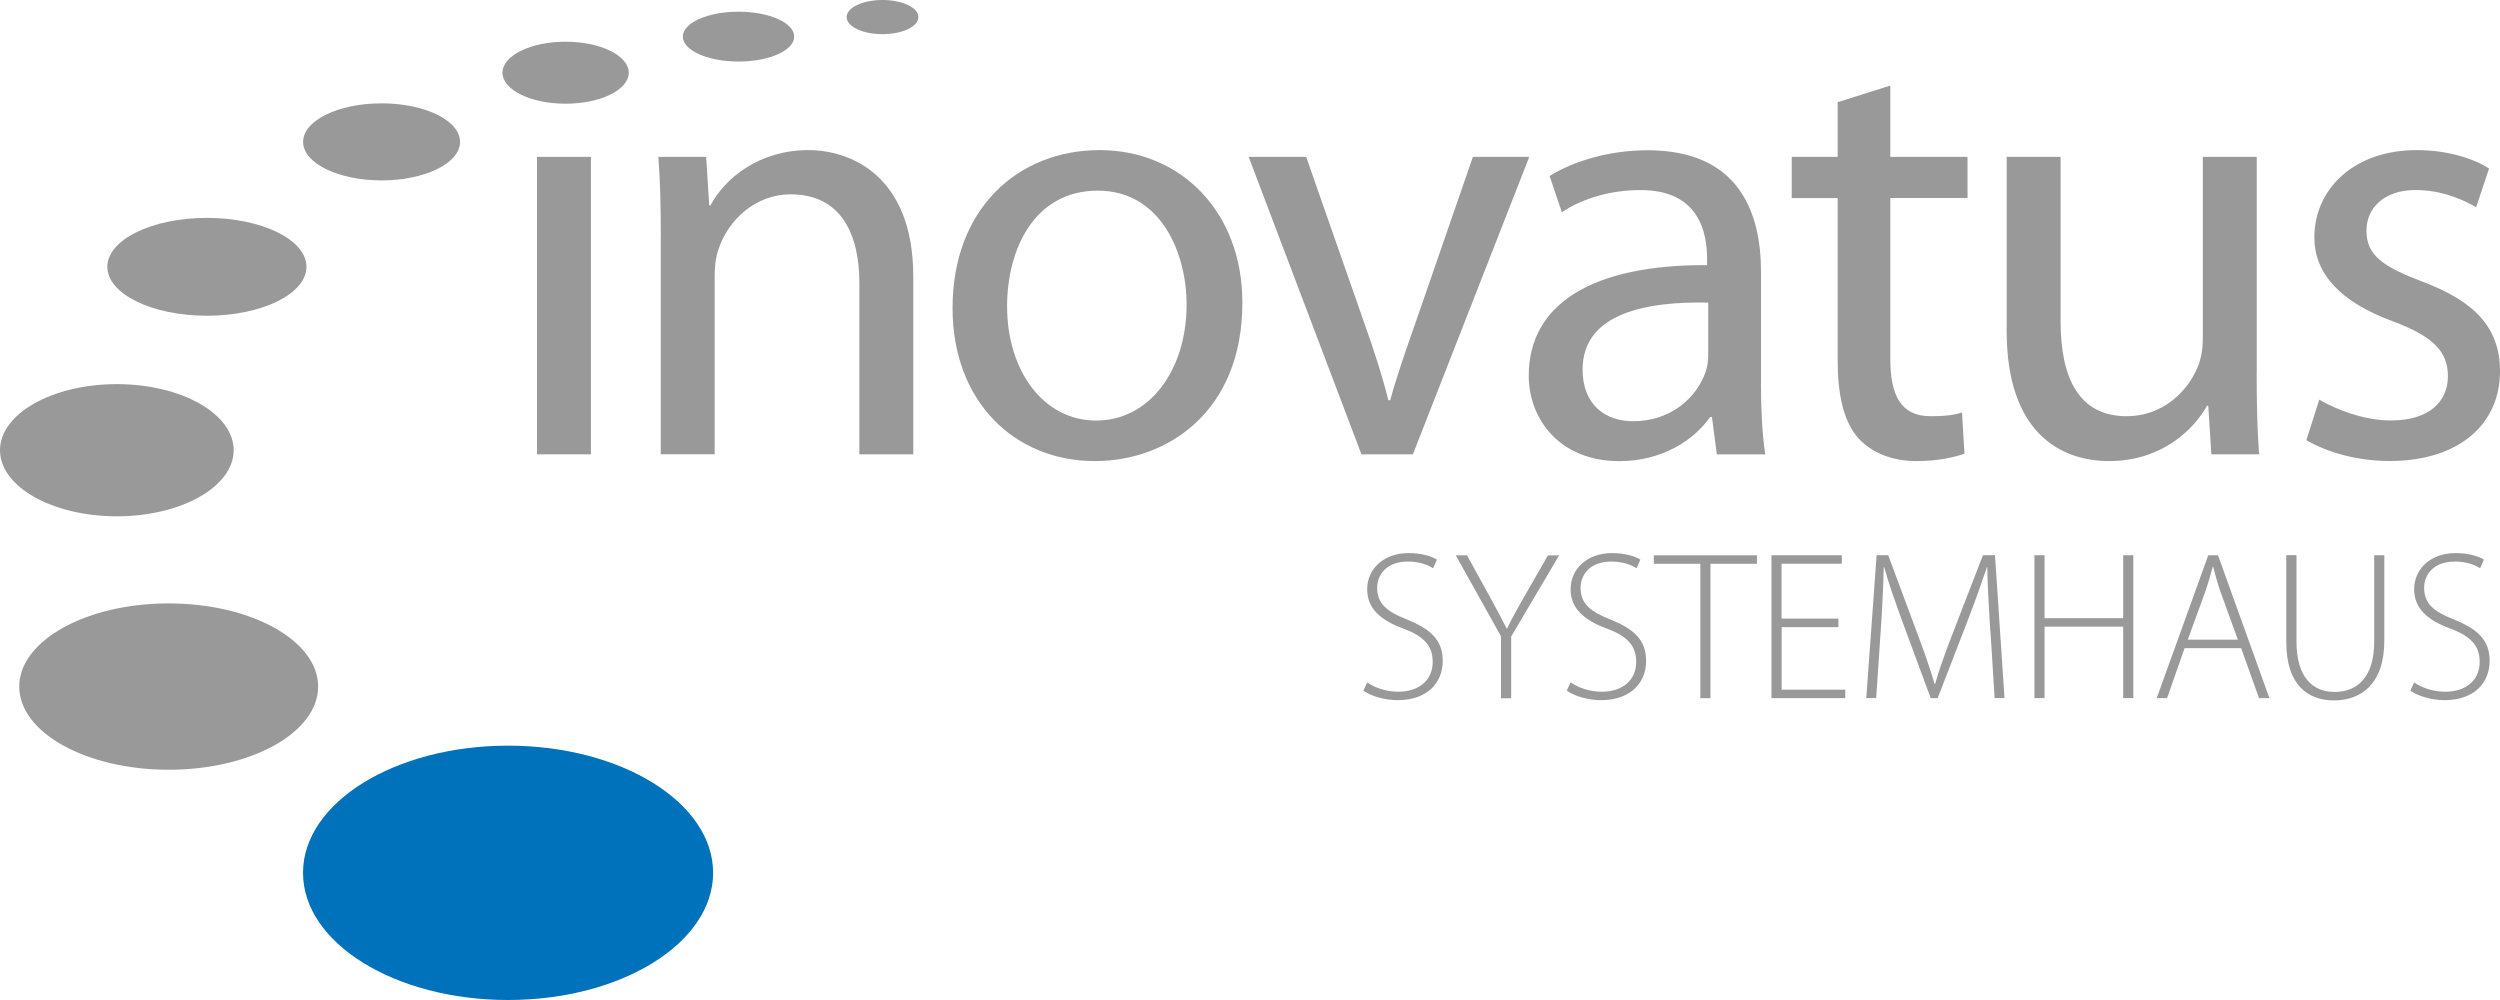 <?xml version="1.0" encoding="UTF-8"?> <svg xmlns="http://www.w3.org/2000/svg" fill="none" height="100" viewBox="0 0 250 100" width="250"><g fill="#999"><path d="m53.699 45.43v-29.743h5.393v29.743z"></path><path d="m66.081 23.742c0-3.139-.061-5.593-.245-8.055h4.779l.307 4.855h.123c1.473-2.762 4.902-5.532 9.804-5.532 4.104 0 10.479 2.462 10.479 12.656v17.764h-5.393v-17.149c0-4.793-1.78-8.848-6.866-8.848-3.49 0-6.252 2.523-7.234 5.532-.245.677-.368 1.662-.368 2.523v17.941h-5.393v-21.688z"></path><path d="m109.469 46.107c-7.962 0-14.214-5.901-14.214-15.302 0-9.955 6.559-15.795 14.706-15.795s14.277 6.209 14.277 15.241c0 11.063-7.656 15.856-14.706 15.856zm.185-4.054c5.147 0 9.006-4.855 9.006-11.617 0-5.039-2.517-11.371-8.884-11.371s-9.067 5.901-9.067 11.556c0 6.516 3.674 11.432 8.883 11.432z"></path><path d="m130.619 15.687 5.823 16.656c.982 2.762 1.78 5.224 2.393 7.686h.184c.675-2.462 1.535-4.916 2.509-7.686l5.761-16.656h5.638l-11.637 29.743h-5.147l-11.277-29.743h5.761z"></path><path d="m176.095 38.306c0 2.577.122 5.101.429 7.132h-4.84l-.491-3.747h-.184c-1.596 2.339-4.841 4.424-9.068 4.424-6.006 0-9.067-4.239-9.067-8.54 0-7.186 6.375-11.125 17.835-11.063v-.616c0-2.454-.675-6.947-6.743-6.886-2.815 0-5.699.8-7.778 2.216l-1.228-3.624c2.455-1.539 6.068-2.577 9.804-2.577 9.129 0 11.338 6.209 11.338 12.171v11.125zm-5.271-8.047c-5.883-.123-12.565.923-12.565 6.701 0 3.562 2.332 5.162 5.025 5.162 3.92 0 6.436-2.454 7.295-4.978.184-.554.245-1.169.245-1.723z"></path><path d="m189.029 8.555v7.132h7.725v4.116h-7.725v16.041c0 3.685 1.043 5.778 4.042 5.778 1.473 0 2.332-.123 3.13-.369l.246 4.116c-1.044.369-2.693.739-4.78.739-2.516 0-4.533-.862-5.822-2.277-1.473-1.662-2.079-4.301-2.079-7.801v-16.226h-4.595v-4.116h4.595v-5.47l5.27-1.662z"></path><path d="m225.667 37.321c0 3.07.061 5.778.245 8.109h-4.779l-.307-4.855h-.123c-1.35 2.4-4.533 5.532-9.804 5.532-4.656 0-10.233-2.639-10.233-13.025v-17.395h5.393v16.41c0 5.655 1.78 9.525 6.62 9.525 3.613 0 6.13-2.516 7.111-4.978.307-.739.491-1.723.491-2.762v-18.195h5.393v21.634z"></path><path d="m231.919 39.96c1.657.985 4.472 2.085 7.172 2.085 3.859 0 5.7-1.908 5.7-4.424 0-2.516-1.534-3.993-5.454-5.47-5.393-1.97-7.902-4.855-7.902-8.417 0-4.793 3.92-8.724 10.234-8.724 2.999 0 5.638.8 7.234 1.846l-1.289 3.87c-1.166-.677-3.306-1.723-6.068-1.723-3.183 0-4.902 1.847-4.902 4.054 0 2.523 1.719 3.624 5.577 5.101 5.086 1.908 7.779 4.485 7.779 8.971 0 5.285-4.104 8.971-11.031 8.971-3.245 0-6.252-.862-8.331-2.085l1.288-4.054z"></path><path d="m136.718 68.241c.805.554 1.925.931 3.107.931 2.132 0 3.444-1.208 3.444-2.97 0-1.593-.828-2.547-2.9-3.331-2.278-.823-3.651-2.008-3.651-3.939 0-2.1 1.711-3.624 4.142-3.624 1.328 0 2.348.339 2.831.654l-.376.869c-.383-.277-1.289-.677-2.516-.677-2.301 0-3.084 1.485-3.084 2.608 0 1.569.913 2.377 2.961 3.177 2.348.954 3.598 2.031 3.598 4.154s-1.48 3.924-4.526 3.924c-1.227 0-2.662-.4-3.406-.954l.384-.823z"></path><path d="m150.097 69.811v-6.186l-4.519-8.094h1.12l2.348 4.262c.613 1.123 1.12 2.054 1.626 3.077h.038c.422-.954 1.013-1.946 1.65-3.093l2.432-4.239h1.12l-4.795 8.117v6.17h-1.013z"></path><path d="m157.07 68.241c.805.554 1.925.931 3.107.931 2.132 0 3.444-1.208 3.444-2.97 0-1.593-.828-2.547-2.9-3.331-2.278-.823-3.659-2.008-3.659-3.939 0-2.1 1.711-3.624 4.143-3.624 1.327 0 2.347.339 2.83.654l-.375.869c-.384-.277-1.289-.677-2.517-.677-2.301 0-3.084 1.485-3.084 2.608 0 1.569.906 2.377 2.962 3.177 2.347.954 3.59 2.031 3.59 4.154s-1.481 3.924-4.526 3.924c-1.228 0-2.662-.4-3.406-.954l.383-.823z"></path><path d="m170.027 56.378h-4.649v-.846h10.318v.846h-4.649v13.441h-1.013v-13.441z"></path><path d="m183.85 62.71h-5.684v6.255h6.359v.846h-7.379v-14.287h7.034v.846h-6.022v5.493h5.685v.846z"></path><path d="m199.024 63.056c-.122-2.139-.291-4.77-.291-6.34h-.039c-.529 1.546-1.097 3.2-1.925 5.339l-3 7.755h-.698l-2.807-7.586c-.806-2.224-1.42-3.947-1.841-5.509h-.047c-.038 1.677-.145 4.154-.314 6.524l-.445 6.57h-.99l1.036-14.287h1.158l3.069 8.247c.675 1.8 1.158 3.239 1.565 4.616h.061c.361-1.315.867-2.693 1.588-4.616l3.191-8.247h1.205l.951 14.287h-.989l-.422-6.763z"></path><path d="m204.456 55.524v6.293h7.863v-6.293h1.012v14.287h-1.012v-7.147h-7.863v7.147h-1.013v-14.287z"></path><path d="m218.463 64.81-1.756 5.001h-1.036l5.155-14.287h.974l5.14 14.287h-1.036l-1.795-5.001h-5.638zm5.324-.846-1.734-4.77c-.337-.992-.529-1.716-.736-2.523h-.038c-.215.831-.445 1.569-.744 2.477l-1.757 4.816z"></path><path d="m229.648 55.524v8.624c0 3.647 1.688 5.047 3.782 5.047 2.363 0 3.989-1.523 3.989-5.047v-8.624h1.013v8.54c0 4.385-2.371 5.978-5.048 5.978-2.493 0-4.756-1.439-4.756-5.832v-8.694h1.012z"></path><path d="m241.416 68.241c.798.554 1.925.931 3.107.931 2.132 0 3.444-1.208 3.444-2.97 0-1.593-.828-2.547-2.9-3.331-2.278-.823-3.651-2.008-3.651-3.939 0-2.1 1.711-3.624 4.142-3.624 1.327 0 2.348.339 2.831.654l-.376.869c-.383-.277-1.289-.677-2.516-.677-2.301 0-3.084 1.485-3.084 2.608 0 1.569.905 2.377 2.961 3.177 2.348.954 3.59 2.031 3.59 4.154s-1.48 3.924-4.526 3.924c-1.227 0-2.662-.4-3.406-.954z"></path><path d="m91.841 1.708c0 .946-1.603 1.708-3.59 1.708-1.987 0-3.59-.762-3.59-1.708 0-.946 1.603-1.708 3.59-1.708 1.987 0 3.59.762 3.59 1.708z"></path><path d="m79.421 3.662c0 1.377-2.493 2.493-5.569 2.493s-5.569-1.116-5.569-2.493c0-1.377 2.493-2.493 5.569-2.493s5.569 1.116 5.569 2.493z"></path><path d="m56.56 10.371c3.487 0 6.314-1.388 6.314-3.1 0-1.712-2.827-3.1-6.314-3.1s-6.314 1.388-6.314 3.1c0 1.712 2.827 3.1 6.314 3.1z"></path><path d="m46.005 14.187c0 2.131-3.513 3.854-7.848 3.854s-7.848-1.723-7.848-3.854 3.514-3.854 7.848-3.854 7.848 1.723 7.848 3.854z"></path><path d="m30.647 26.681c0 2.7-4.457 4.893-9.957 4.893-5.5 0-9.957-2.185-9.957-4.893s4.457-4.893 9.957-4.893c5.5 0 9.957 2.193 9.957 4.893z"></path><path d="m11.683 51.631c6.452 0 11.683-2.959 11.683-6.609s-5.231-6.609-11.683-6.609c-6.453 0-11.683 2.959-11.683 6.609s5.231 6.609 11.683 6.609z"></path><path d="m31.813 68.657c0 4.593-6.689 8.317-14.944 8.317-8.254 0-14.944-3.724-14.944-8.317s6.689-8.317 14.944-8.317c8.254 0 14.944 3.724 14.944 8.317z"></path></g><path d="m50.807 100c11.325 0 20.505-5.694 20.505-12.717s-9.181-12.717-20.505-12.717-20.505 5.694-20.505 12.717 9.181 12.717 20.505 12.717z" fill="#0072bc"></path></svg> 
